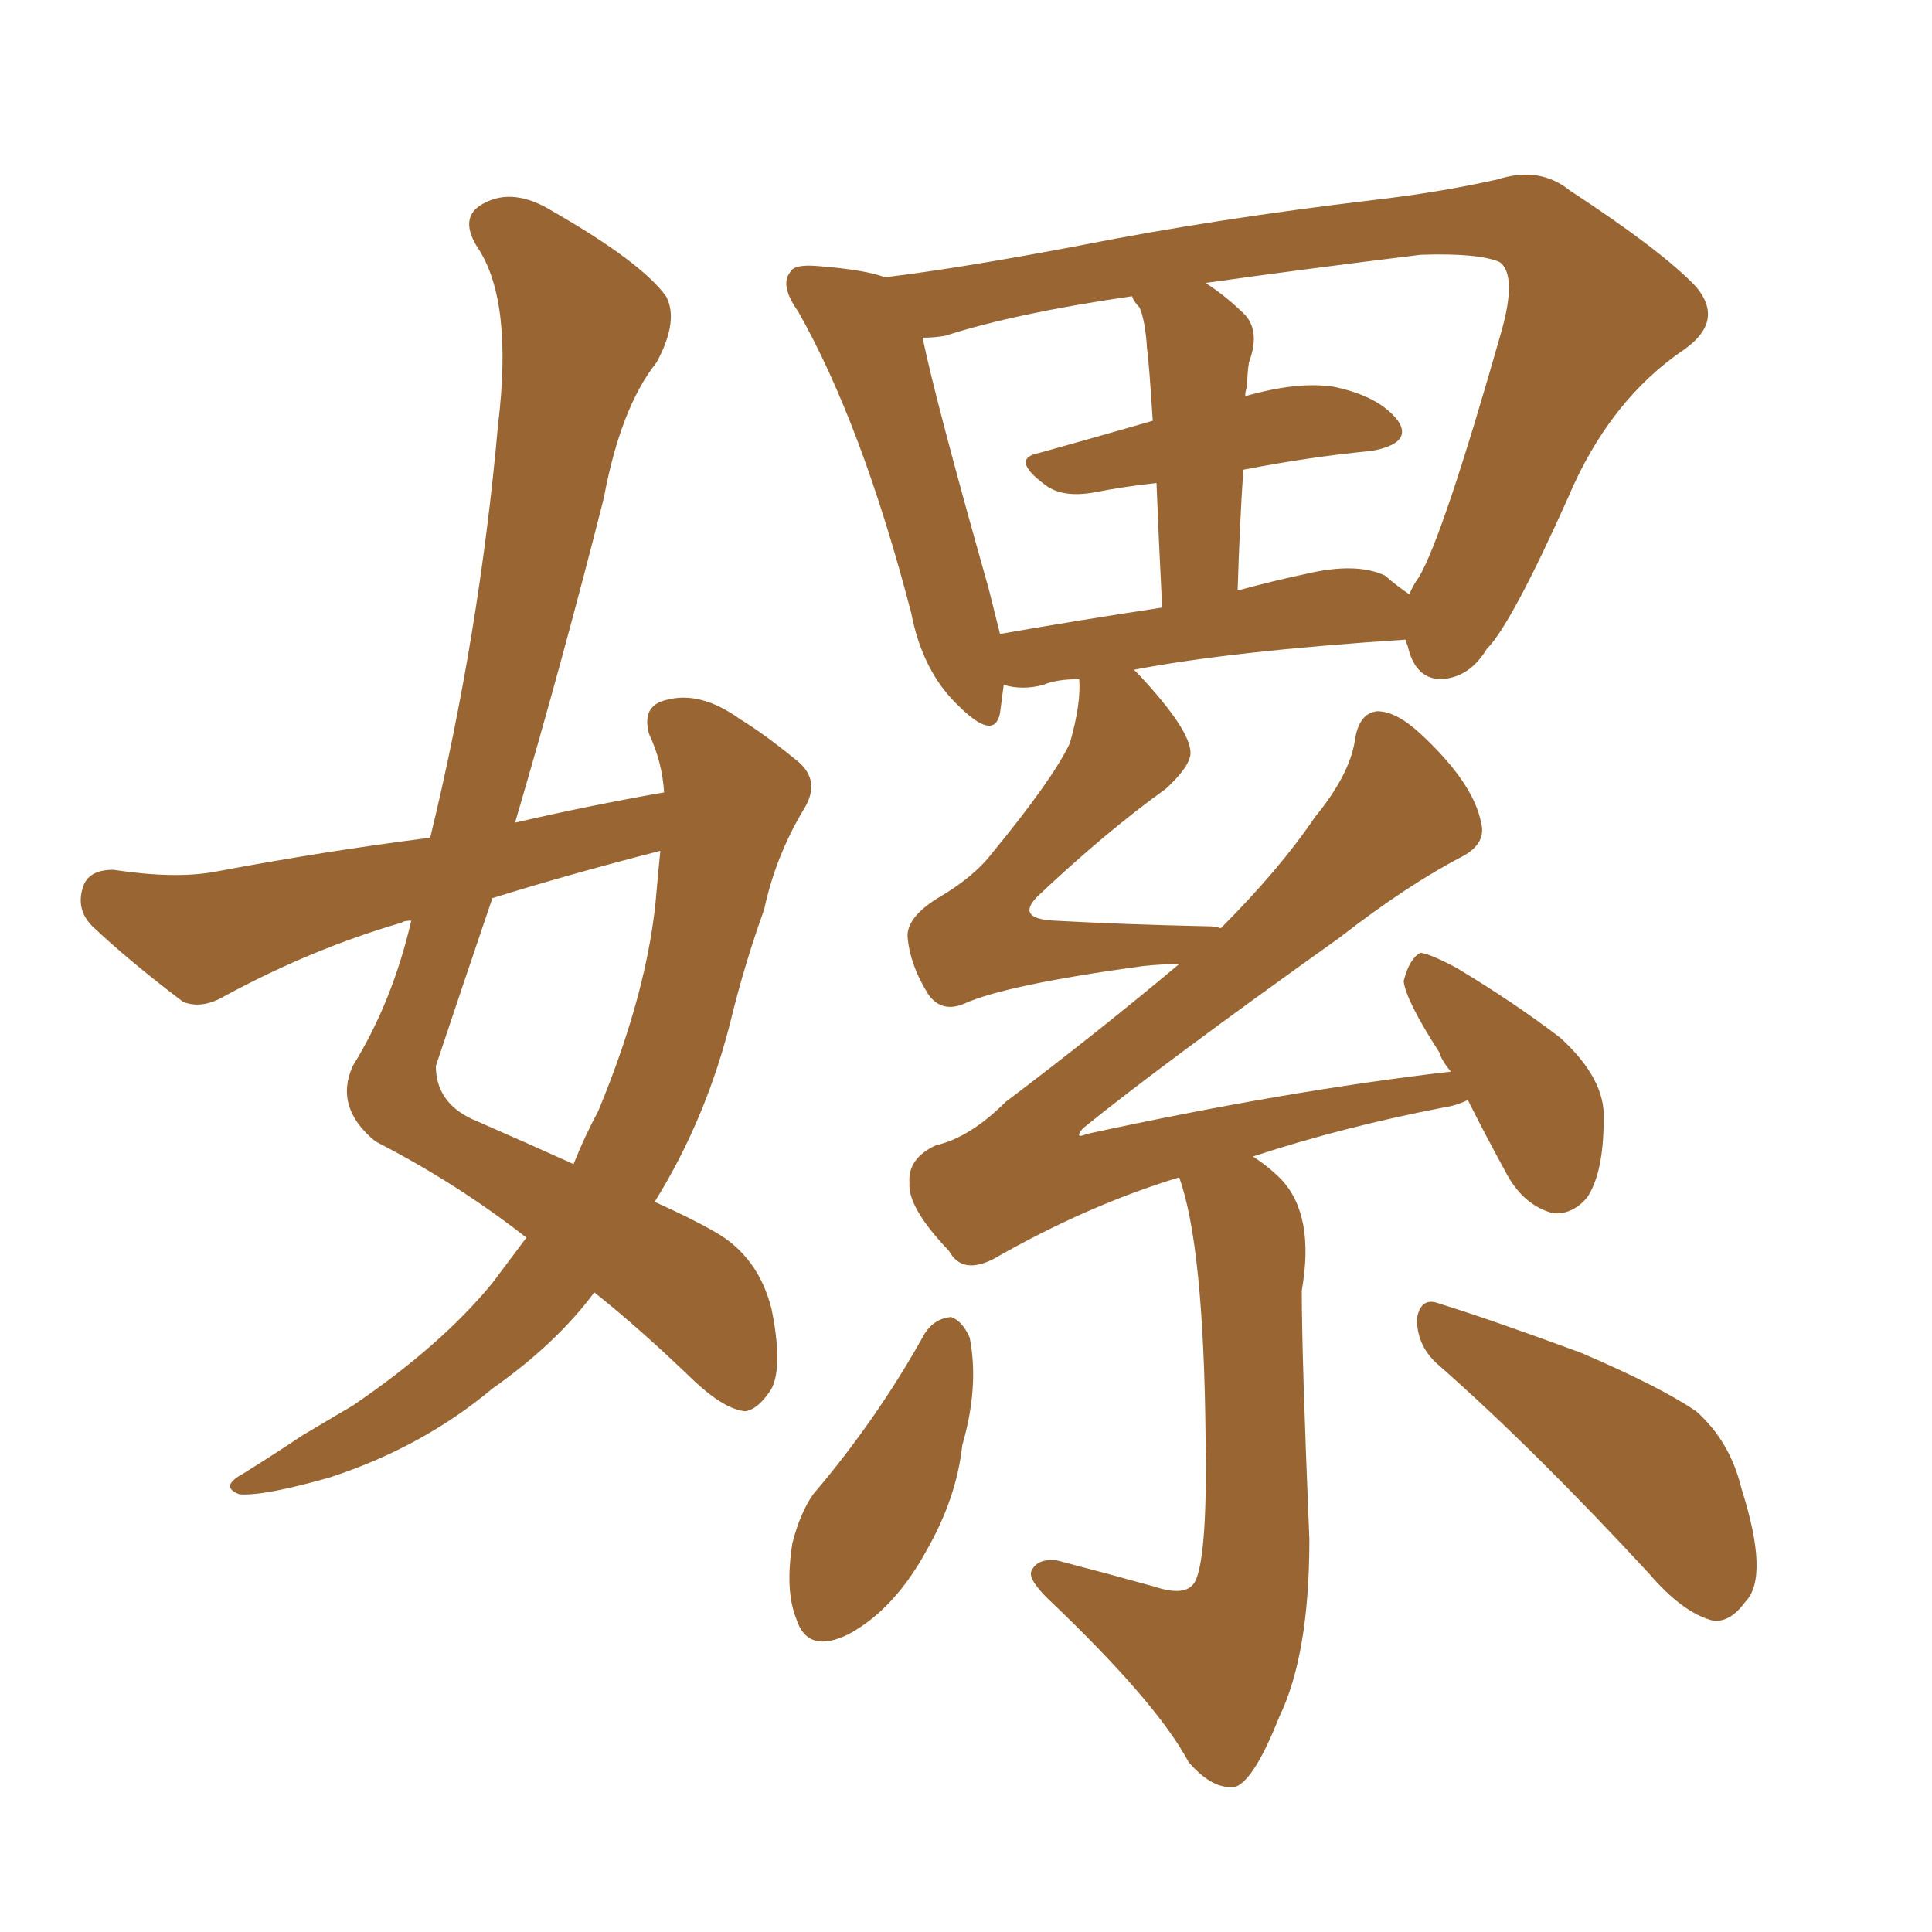 <svg xmlns="http://www.w3.org/2000/svg" xmlns:xlink="http://www.w3.org/1999/xlink" width="150" height="150"><path fill="#996633" padding="10" d="M91.55 91.41L91.55 91.41Q84.38 93.60 77.20 97.71L77.20 97.71Q74.71 99.02 73.68 97.12L73.68 97.12Q70.46 93.75 70.61 91.85L70.61 91.85Q70.46 89.94 72.66 88.92L72.66 88.92Q75.29 88.33 78.08 85.55L78.08 85.55Q85.25 80.13 91.55 74.85L91.55 74.85Q90.23 74.85 88.77 75L88.77 75Q78.08 76.46 74.85 77.93L74.85 77.93Q73.10 78.66 72.07 77.20L72.07 77.20Q70.61 74.85 70.46 72.66L70.46 72.66Q70.46 71.19 72.80 69.73L72.80 69.73Q75.59 68.12 77.05 66.21L77.05 66.21Q81.74 60.50 83.06 57.71L83.06 57.71Q83.94 54.64 83.79 52.73L83.79 52.73Q82.03 52.73 81.01 53.17L81.01 53.17Q79.39 53.61 77.93 53.17L77.93 53.17Q77.78 54.35 77.64 55.37L77.64 55.37Q77.20 57.57 74.41 54.79L74.41 54.79Q71.63 52.15 70.75 47.61L70.75 47.61Q66.94 32.96 61.96 24.17L61.96 24.17Q60.50 22.12 61.38 21.09L61.38 21.09Q61.67 20.51 63.43 20.65L63.43 20.65Q67.24 20.95 68.70 21.53L68.70 21.53Q74.71 20.80 83.94 19.04L83.94 19.04Q94.34 16.99 106.64 15.53L106.64 15.53Q111.77 14.94 116.31 13.92L116.31 13.92Q119.53 12.89 121.88 14.79L121.88 14.79Q129.05 19.48 131.69 22.27L131.69 22.27Q133.89 24.90 130.81 27.10L130.81 27.10Q124.95 31.05 121.73 38.67L121.73 38.67Q117.33 48.49 115.43 50.39L115.43 50.39Q114.11 52.59 111.91 52.73L111.91 52.73Q109.86 52.73 109.28 50.10L109.28 50.10Q109.13 49.80 109.13 49.66L109.13 49.66Q95.65 50.54 88.04 52.00L88.04 52.00Q88.33 52.29 88.48 52.44L88.48 52.44Q92.43 56.69 92.43 58.45L92.43 58.45Q92.43 59.47 90.53 61.23L90.53 61.23Q85.84 64.60 80.57 69.58L80.57 69.58Q78.81 71.34 81.88 71.48L81.88 71.48Q87.30 71.78 93.90 71.92L93.90 71.92Q94.34 71.92 94.78 72.07L94.78 72.07Q99.32 67.53 102.10 63.43L102.10 63.43Q104.74 60.21 105.18 57.57L105.18 57.57Q105.47 55.37 106.93 55.22L106.93 55.22Q108.40 55.22 110.30 56.98L110.30 56.98Q114.40 60.79 114.99 63.87L114.99 63.87Q115.43 65.48 113.53 66.50L113.53 66.50Q109.28 68.70 104.00 72.80L104.00 72.80Q90.23 82.62 84.08 87.60L84.08 87.60Q83.35 88.48 84.38 88.04L84.38 88.04Q99.90 84.67 112.65 83.20L112.65 83.20Q111.91 82.32 111.77 81.74L111.77 81.74Q109.13 77.64 108.98 76.17L108.98 76.17Q109.42 74.41 110.30 73.97L110.30 73.97Q111.18 74.12 113.09 75.15L113.09 75.15Q117.48 77.78 121.14 80.57L121.14 80.57Q124.66 83.79 124.51 86.87L124.51 86.87Q124.51 91.11 123.19 93.02L123.19 93.02Q122.02 94.34 120.56 94.19L120.56 94.19Q118.36 93.60 117.04 91.26L117.04 91.26Q115.28 88.04 113.96 85.40L113.96 85.40Q113.09 85.84 112.06 85.99L112.06 85.99Q104.44 87.45 97.27 89.79L97.27 89.79Q98.44 90.53 99.46 91.55L99.46 91.55Q102.10 94.34 101.07 100.20L101.07 100.20Q101.07 105.32 101.66 119.53L101.66 119.53Q101.66 128.47 99.32 133.30L99.32 133.30Q97.41 138.13 95.95 138.72L95.95 138.72Q94.19 139.01 92.29 136.82L92.29 136.82Q89.79 132.13 81.30 124.07L81.30 124.07Q79.69 122.46 80.13 121.88L80.13 121.88Q80.57 121.00 82.03 121.14L82.03 121.14Q85.99 122.17 89.65 123.19L89.65 123.19Q92.29 124.07 92.87 122.61L92.87 122.61Q93.75 120.41 93.60 111.62L93.60 111.62Q93.46 96.68 91.55 91.41ZM107.52 44.68L107.52 44.68Q108.54 45.56 109.42 46.14L109.42 46.14Q109.72 45.41 110.16 44.82L110.16 44.82Q112.06 41.60 116.60 25.63L116.60 25.63Q117.77 21.39 116.46 20.36L116.46 20.36Q114.84 19.63 110.30 19.78L110.30 19.78Q100.78 20.95 93.60 21.97L93.60 21.97Q95.21 23.00 96.68 24.46L96.68 24.46Q97.85 25.78 96.97 28.13L96.97 28.13Q96.83 29.00 96.83 30.03L96.83 30.03Q96.68 30.32 96.68 30.76L96.68 30.76Q100.78 29.59 103.56 30.03L103.56 30.03Q107.08 30.76 108.54 32.67L108.54 32.67Q109.72 34.42 106.49 35.01L106.49 35.01Q101.81 35.45 96.53 36.47L96.53 36.47Q96.24 40.87 96.09 45.85L96.09 45.85Q98.73 45.12 101.51 44.53L101.51 44.53Q105.32 43.65 107.52 44.68ZM77.64 49.22L77.64 49.22Q83.50 48.19 90.23 47.17L90.23 47.17Q89.94 41.46 89.79 37.50L89.79 37.50Q87.16 37.79 84.96 38.23L84.96 38.23Q82.47 38.67 81.15 37.65L81.15 37.65Q78.37 35.60 80.71 35.16L80.71 35.16Q84.96 33.98 89.50 32.67L89.50 32.67Q89.21 28.13 89.06 27.10L89.06 27.10Q88.92 24.90 88.48 23.88L88.48 23.88Q88.04 23.44 87.89 23.00L87.89 23.00Q78.81 24.32 73.39 26.07L73.39 26.07Q72.51 26.22 71.63 26.22L71.63 26.22Q72.66 31.20 76.76 45.70L76.76 45.70Q77.20 47.46 77.64 49.22ZM71.78 103.56L71.78 103.56Q72.51 102.39 73.83 102.25L73.83 102.25Q74.71 102.54 75.29 103.86L75.29 103.86Q76.03 107.67 74.71 112.21L74.71 112.21Q74.27 116.31 71.92 120.41L71.92 120.41Q69.43 124.95 65.92 126.86L65.92 126.86Q62.70 128.47 61.82 125.68L61.82 125.68Q60.94 123.49 61.52 119.82L61.52 119.82Q62.11 117.48 63.13 116.02L63.13 116.02Q68.12 110.16 71.78 103.56ZM111.77 106.05L111.77 106.05Q110.01 104.59 110.01 102.39L110.01 102.39Q110.30 100.63 111.77 101.22L111.77 101.22Q115.58 102.39 122.75 105.03L122.75 105.03Q128.91 107.67 131.69 109.57L131.69 109.57Q134.33 111.91 135.21 115.58L135.21 115.58Q137.40 122.46 135.50 124.37L135.50 124.37Q134.33 125.98 133.01 125.83L133.01 125.83Q130.66 125.24 128.03 122.17L128.03 122.17Q119.24 112.65 111.77 106.05ZM40.87 96.09L40.87 96.09Q35.45 91.85 29.15 88.62L29.15 88.62Q25.93 85.99 27.39 82.76L27.39 82.76Q30.47 77.78 31.93 71.48L31.93 71.48Q31.35 71.48 31.20 71.63L31.20 71.63Q24.17 73.68 17.43 77.34L17.43 77.34Q15.67 78.37 14.21 77.78L14.21 77.78Q9.96 74.56 7.18 71.92L7.18 71.92Q5.86 70.61 6.45 68.85L6.45 68.85Q6.88 67.53 8.79 67.53L8.79 67.53Q13.62 68.26 16.70 67.68L16.70 67.68Q25.34 66.06 33.40 65.04L33.40 65.04Q37.21 49.37 38.67 32.96L38.67 32.96Q39.84 23.29 37.06 19.19L37.06 19.19Q35.60 16.85 37.50 15.82L37.50 15.82Q39.84 14.50 42.92 16.41L42.92 16.41Q49.80 20.36 51.71 23.00L51.71 23.00Q52.73 24.90 50.98 28.13L50.98 28.13Q48.19 31.64 46.88 38.67L46.88 38.67Q43.65 51.42 39.99 63.87L39.99 63.87Q45.70 62.55 51.56 61.52L51.56 61.52Q51.42 59.18 50.39 56.98L50.39 56.98Q49.80 54.79 51.71 54.35L51.71 54.35Q54.35 53.61 57.42 55.81L57.42 55.81Q59.33 56.98 61.67 58.89L61.67 58.89Q63.87 60.50 62.40 62.84L62.40 62.84Q60.21 66.50 59.33 70.61L59.33 70.61Q57.86 74.71 56.84 78.81L56.84 78.81Q54.93 86.72 50.83 93.31L50.83 93.31Q53.76 94.63 55.52 95.65L55.52 95.65Q58.89 97.56 59.91 101.66L59.91 101.66Q60.79 106.05 59.91 107.81L59.91 107.81Q58.89 109.42 57.86 109.57L57.86 109.57Q56.25 109.42 53.91 107.23L53.91 107.23Q49.66 103.13 46.14 100.34L46.14 100.34Q43.21 104.30 38.23 107.81L38.23 107.81Q32.81 112.35 25.63 114.70L25.63 114.70Q20.51 116.16 18.60 116.02L18.60 116.02Q16.99 115.43 18.90 114.40L18.90 114.40Q21.24 112.94 23.44 111.47L23.44 111.47Q25.63 110.16 27.39 109.13L27.39 109.13Q34.28 104.44 38.23 99.61L38.23 99.61Q39.55 97.85 40.87 96.09ZM50.98 69.14L50.98 69.14L50.98 69.14Q51.12 67.53 51.27 66.06L51.27 66.06Q44.38 67.82 38.23 69.73L38.23 69.73Q36.04 76.17 33.84 82.76L33.84 82.76Q33.84 85.55 36.62 86.87L36.62 86.87Q41.31 88.92 44.53 90.38L44.53 90.38Q45.41 88.18 46.44 86.28L46.44 86.28Q50.39 76.76 50.98 69.14Z"/></svg>